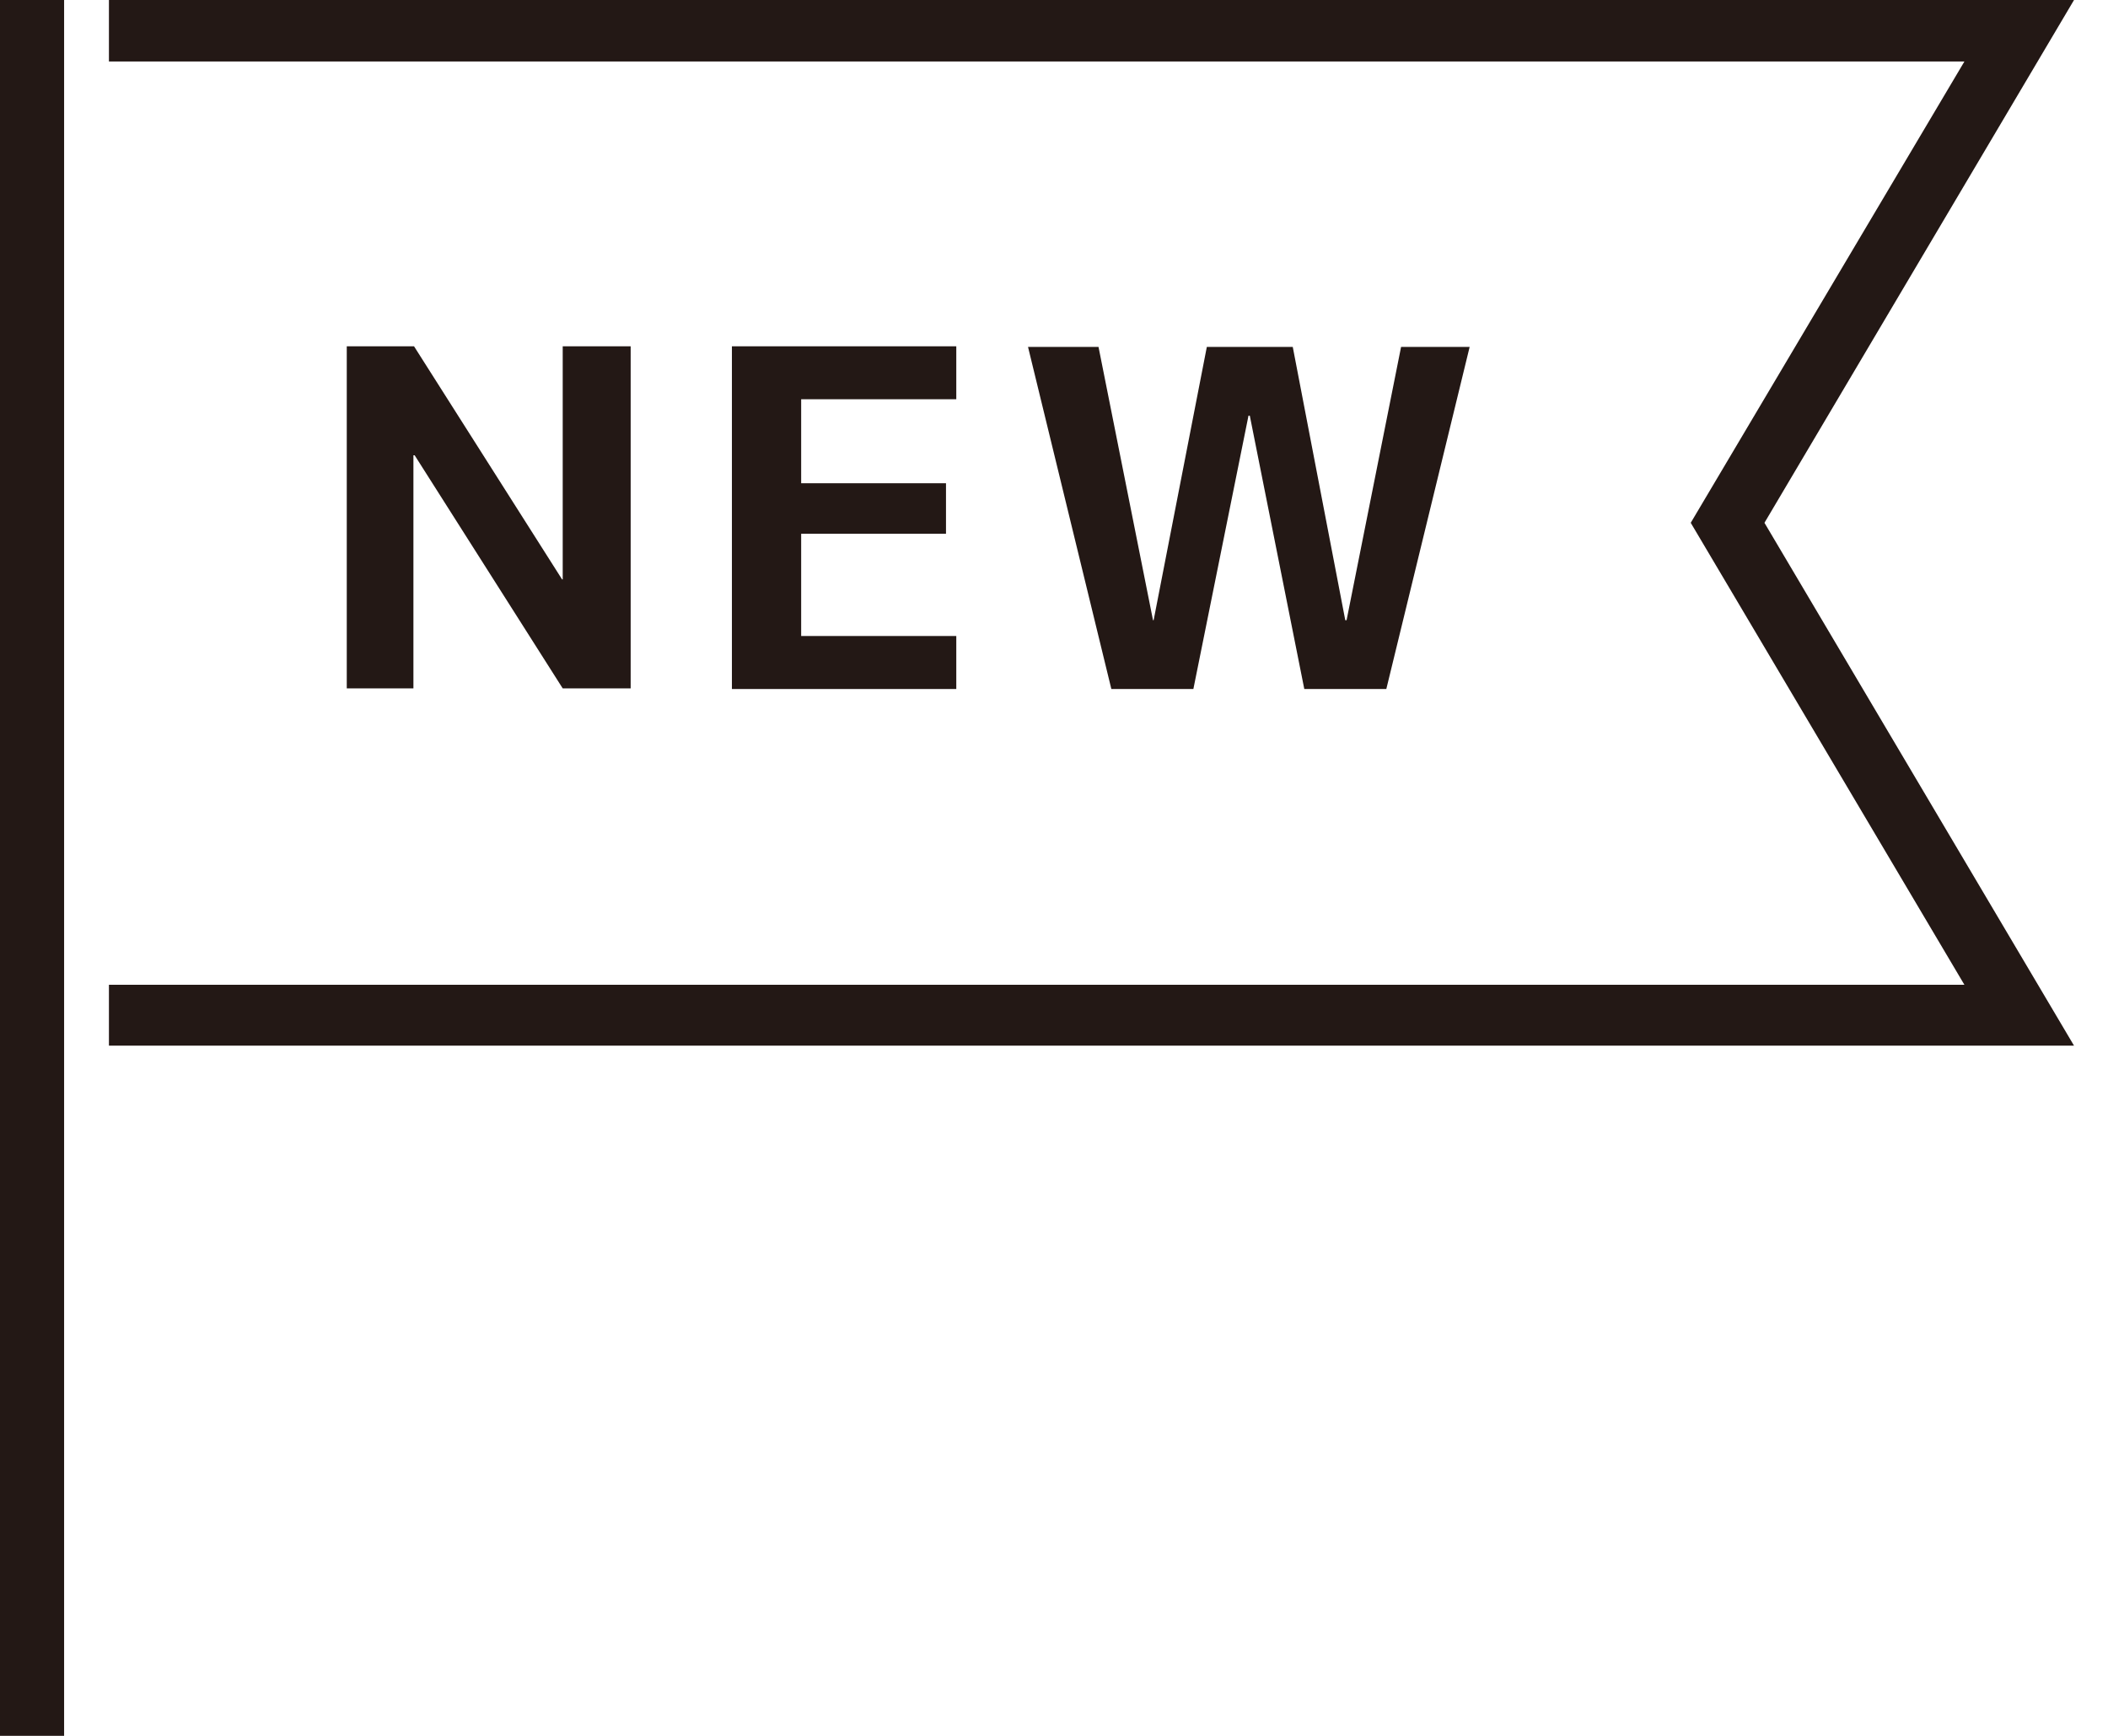 <svg width="34" height="28" viewBox="0 0 34 28" fill="none" xmlns="http://www.w3.org/2000/svg">
<g clip-path="url(#clip0_38_127)">
<path d="M33.452 16.867H1.757V15.885H31.684L27.27 8.433L31.684 0.992H1.757V0H33.452L28.459 8.433L33.452 16.867Z" fill="#231815"/>
<path d="M5.593 11.104V5.586H6.678L9.066 9.346H9.076V5.586H10.172V11.104H9.076L6.688 7.344H6.668V11.104H5.582H5.593Z" fill="#231815"/>
<path d="M12.922 6.44V7.795H15.258V8.61H12.922V10.259H15.424V11.114H11.805V5.586H15.424V6.44H12.922Z" fill="#231815"/>
<path d="M20.158 6.705H20.137L19.248 11.114H17.925L16.581 5.596H17.718L18.597 10.004H18.607L19.465 5.596H20.851L21.698 10.004H21.719L22.598 5.596H23.704L22.36 11.114H21.037L20.158 6.705Z" fill="#231815"/>
<path d="M1.034 0H0V28H1.034V0Z" fill="#231815"/>
</g>
<defs>
<clipPath id="clip0_38_127">
<rect width="34" height="28" fill="white"/>
</clipPath>
</defs>
</svg>
